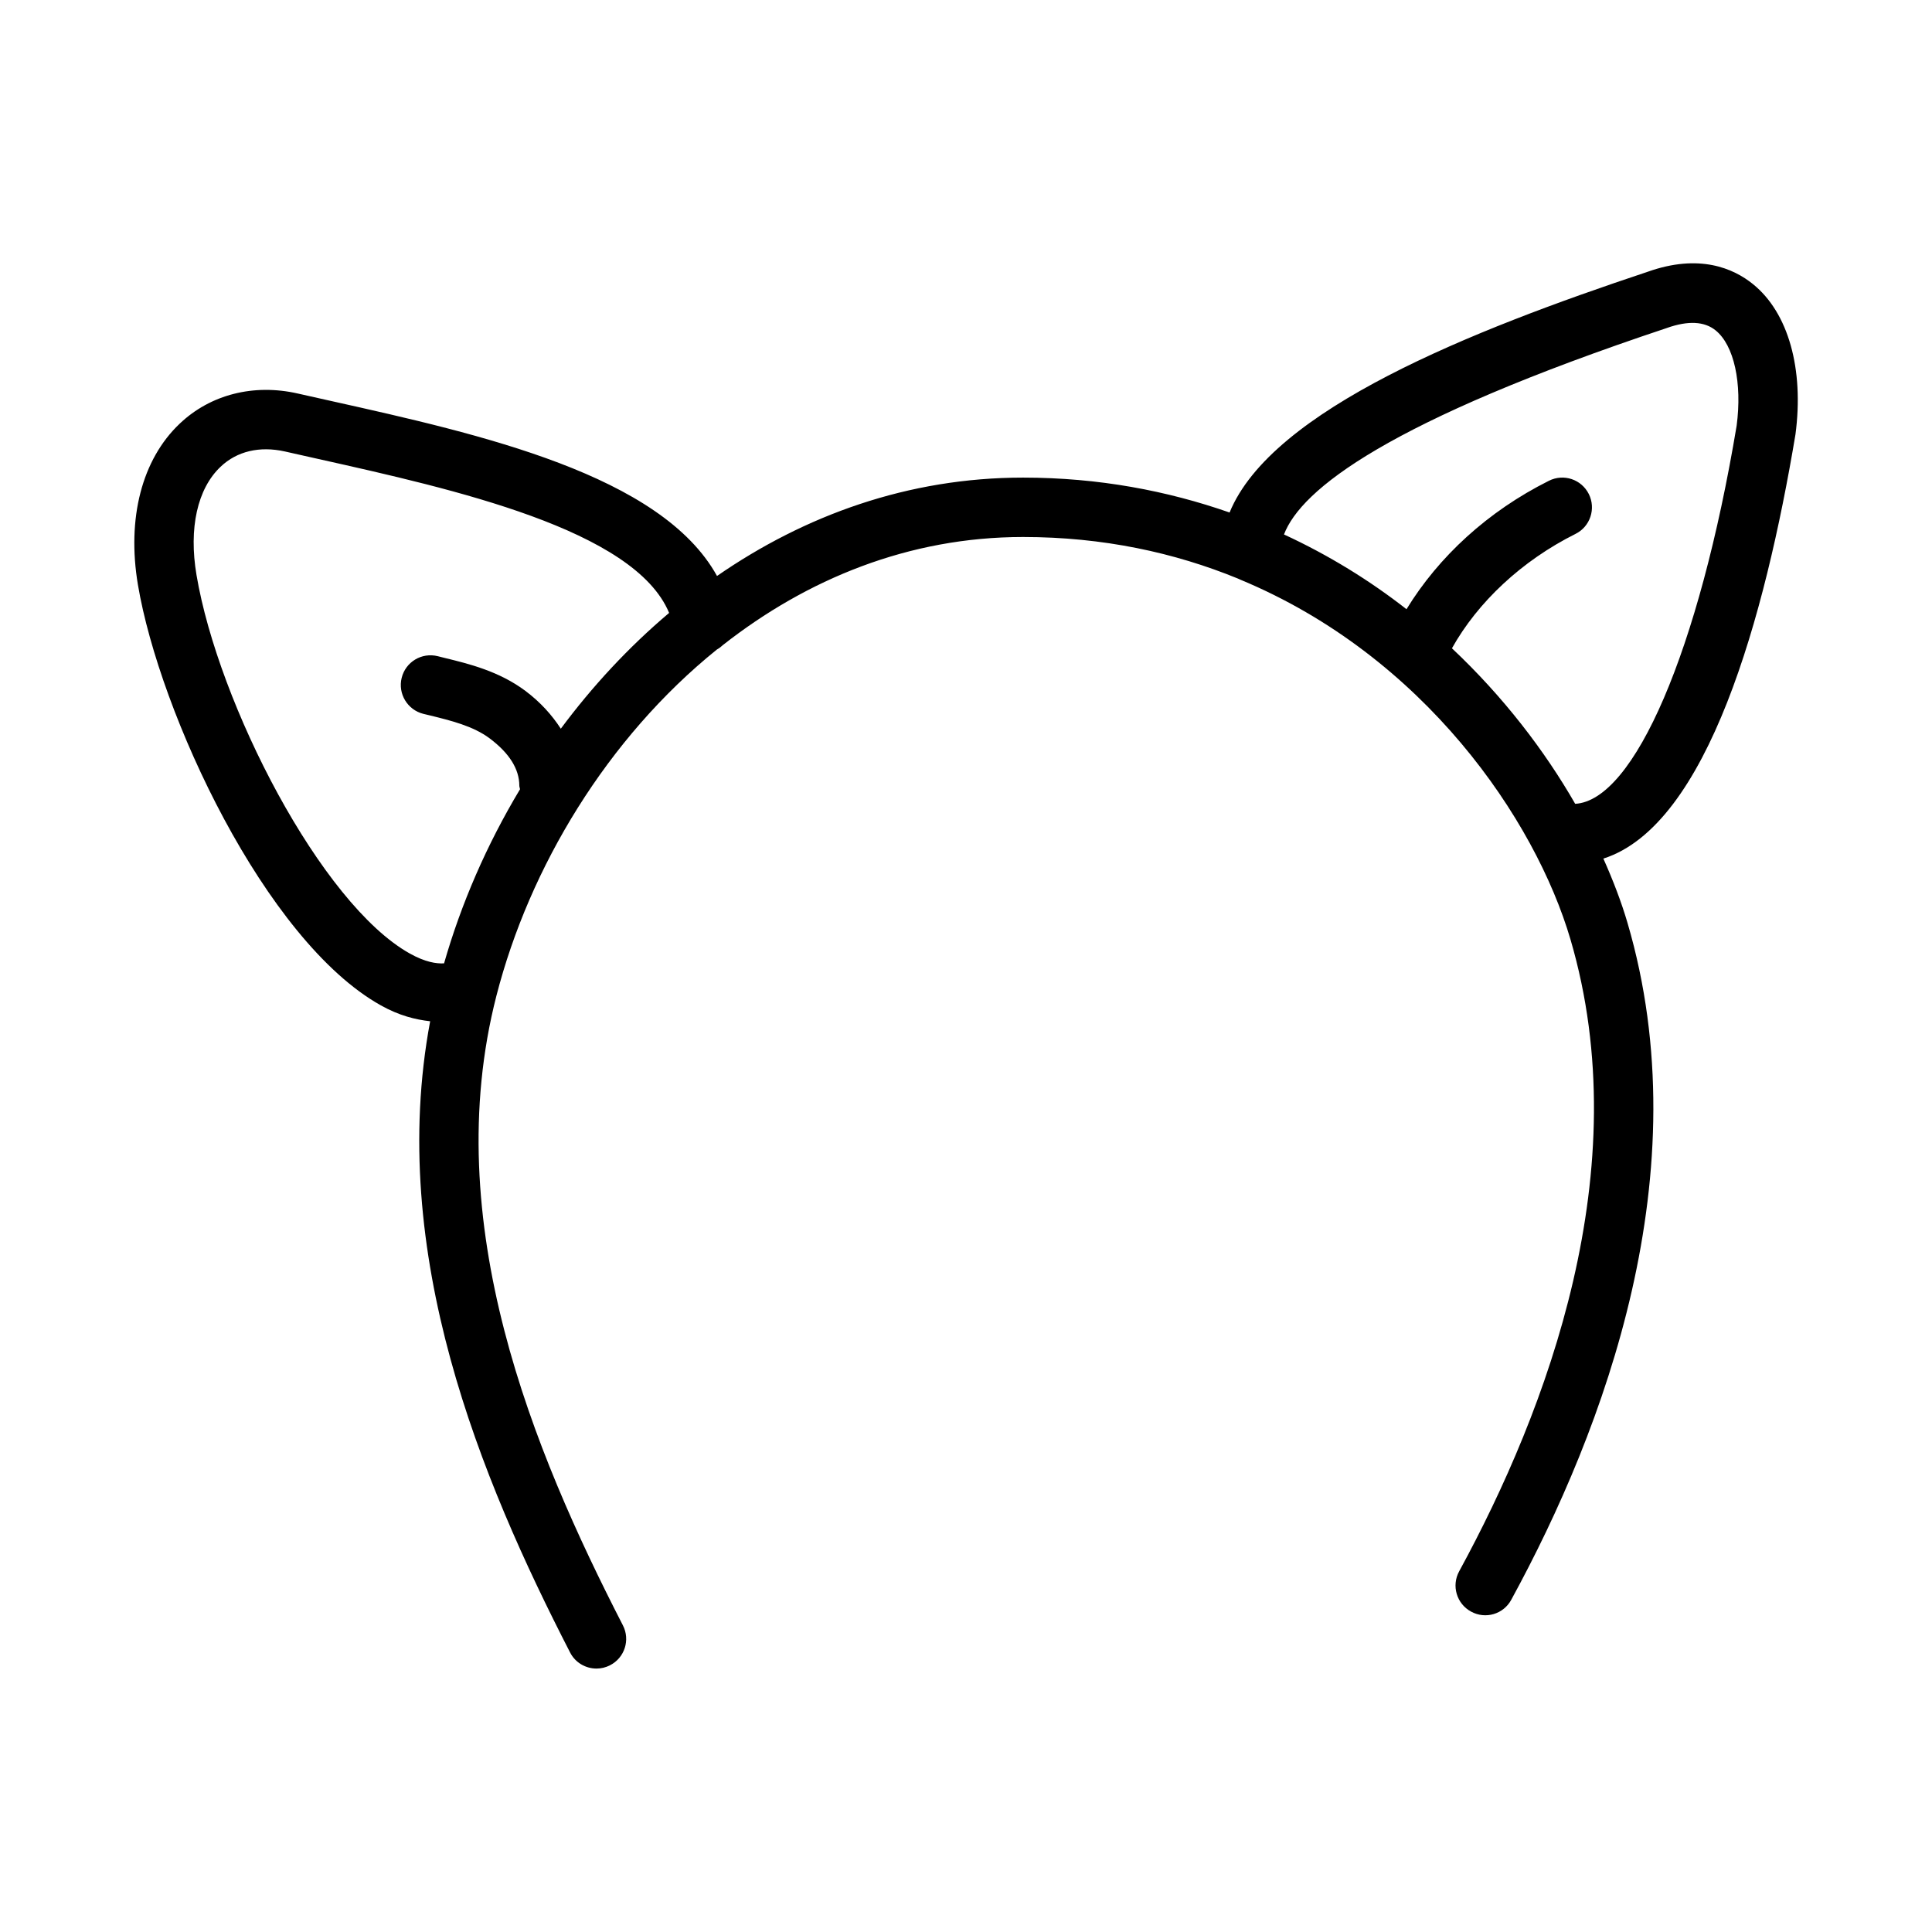 <?xml version="1.0" encoding="UTF-8"?>
<!-- Uploaded to: ICON Repo, www.svgrepo.com, Generator: ICON Repo Mixer Tools -->
<svg fill="#000000" width="800px" height="800px" version="1.1" viewBox="144 144 512 512" xmlns="http://www.w3.org/2000/svg">
 <path d="m469.85 279.82c-16.461-5.742-34.637-9.25-54.738-9.25-30.492 0-57.898 10.027-81.098 26.07-14.809-26.828-62.707-37.559-102.14-46.348l-8.93-2c-11.652-2.66-23.141 0.215-31.305 7.965-10.023 9.484-14.066 25.078-11.082 42.758 5.734 33.98 33.672 94.281 64.375 111.42 4.863 2.723 9.145 3.769 13.062 4.207-11.492 61.48 13.457 121.33 37.078 167.27 1.383 2.723 4.152 4.273 6.996 4.273 1.215 0 2.445-0.277 3.598-0.875 3.875-1.984 5.398-6.734 3.398-10.594-23.707-46.125-48.938-106.78-33.504-166.85 8.742-34.043 29.367-68.309 58.43-91.746 0.605-0.324 1.113-0.734 1.609-1.195 22.219-17.438 49.195-28.617 79.52-28.617 21.234 0 40.215 4.16 56.957 11.023 0.211 0.102 0.406 0.203 0.629 0.285 48.684 20.23 78.145 63.531 87.492 95.363 17.883 60.887-6.18 124.64-29.504 167.43-2.09 3.812-0.676 8.594 3.137 10.672 3.828 2.106 8.609 0.707 10.672-3.137 24.77-45.387 50.199-113.36 30.797-179.39-1.586-5.41-3.766-11.145-6.394-17.02 27.656-8.828 42.84-64.07 50.906-112.39 2.305-17.391-1.891-32.289-11.254-39.852-5.18-4.199-14.254-8.133-27.906-3.273-46.797 15.582-99.625 36.516-110.8 63.797zm-177.23 57.293c-2.332-3.602-5.363-7-9.387-10.023-6.996-5.227-15.008-7.18-21.465-8.75l-1.77-0.445c-4.258-1.047-8.504 1.523-9.547 5.734-1.047 4.211 1.523 8.488 5.734 9.547l1.859 0.445c5.305 1.309 11.348 2.766 15.742 6.074 5.195 3.906 7.84 8.117 7.84 12.531 0 0.328 0.148 0.605 0.188 0.926-8.855 14.742-15.629 30.41-20.133 46.152-2.078 0.105-4.988-0.324-9.082-2.613-23.539-13.145-50.754-66.129-56.52-100.29-2.106-12.422 0.23-22.895 6.379-28.707 4.34-4.129 10.352-5.531 17.012-4.055l8.98 2.016c35.664 7.965 83.723 18.695 92.871 40.773-10.738 9.07-20.344 19.441-28.703 30.688zm293.16-106.21c5.598-1.969 9.902-1.754 12.867 0.645 4.906 3.953 7.074 13.977 5.582 25.262-9.98 59.793-27.199 99.352-42.789 100.21-8.09-14.082-19-28.359-32.66-41.215 6.82-12.219 18.5-23.203 32.754-30.32 3.891-1.938 5.457-6.672 3.519-10.562-1.953-3.891-6.656-5.473-10.562-3.519-16.227 8.109-29.23 20.125-37.754 34.043-9.699-7.582-20.539-14.297-32.469-19.809 4.527-11.883 27.344-30.031 101.51-54.73z"/>
</svg>
